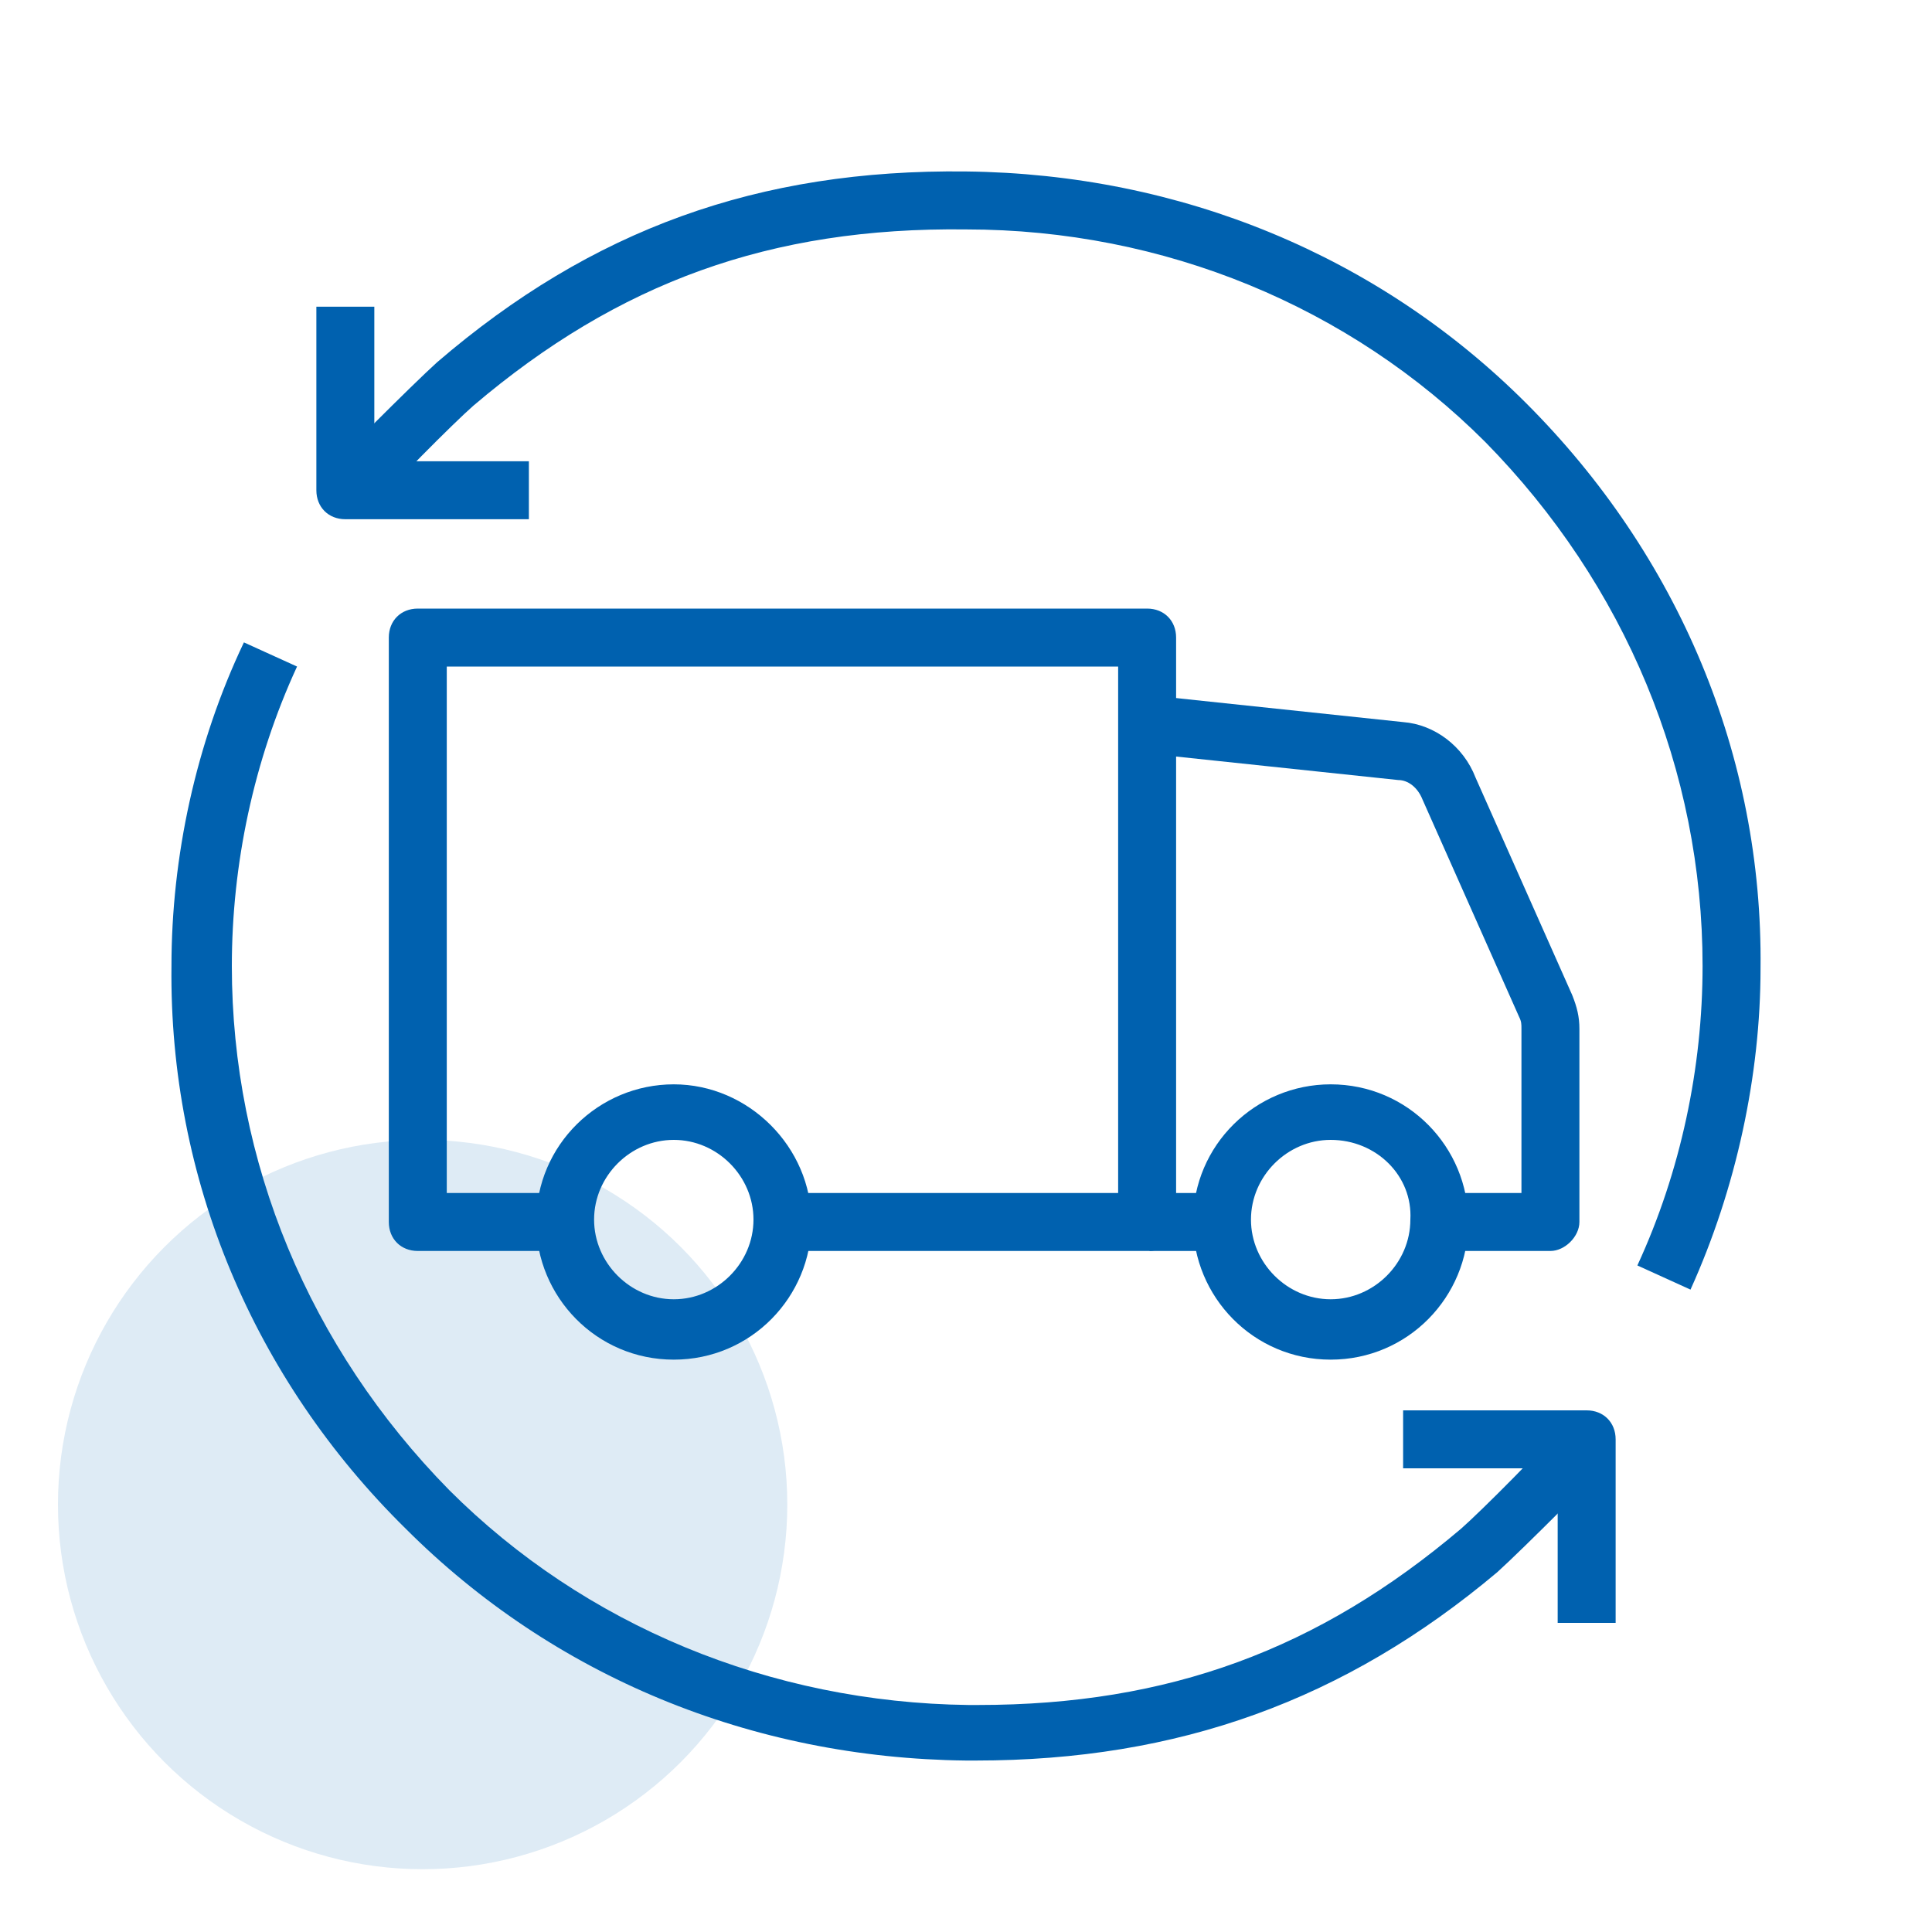 <?xml version="1.0" encoding="utf-8"?>
<!-- Generator: Adobe Illustrator 26.3.1, SVG Export Plug-In . SVG Version: 6.00 Build 0)  -->
<svg version="1.1" id="Layer_1" xmlns="http://www.w3.org/2000/svg" xmlns:xlink="http://www.w3.org/1999/xlink" x="0px" y="0px"
	 viewBox="0 0 80 80" style="enable-background:new 0 0 80 80;" xml:space="preserve">
<style type="text/css">
	.st0{fill:#DEEBF5;}
	.st1{fill:#0061AF;}
</style>
<circle class="st0" cx="17.5" cy="62.3" r="15.1"/>
<g>
	<path class="st1" d="M66.9,67.2h-2.4v-6.4h-6.4v-2.4h7.6c0.7,0,1.2,0.5,1.2,1.2V67.2z"/>
	<path class="st1" d="M40.4,72.9c-0.1,0-0.3,0-0.4,0c-8.9-0.1-17.1-3.5-23.2-9.6C10.5,57.1,7,48.8,7.1,40c0-4.5,1-9.2,3-13.4l2.2,1
		c-1.8,3.9-2.7,8.2-2.7,12.4c0,8.1,3.2,15.8,9,21.7c5.6,5.6,13.3,8.8,21.5,8.9c0.1,0,0.3,0,0.4,0c7.9,0,14.1-2.3,20-7.3
		c0.8-0.7,3.5-3.4,4.4-4.5l1.7,1.7c-0.1,0.2-3.6,3.7-4.6,4.6C55.7,70.4,48.8,72.9,40.4,72.9z"/>
	<path class="st1" d="M70,53.4l-2.2-1c1.8-3.9,2.7-8.2,2.7-12.4c0-8.1-3.2-15.8-9-21.7C55.9,12.7,48.2,9.5,40,9.5
		c-8.1-0.1-14.4,2.2-20.4,7.3c-0.8,0.7-3.5,3.4-4.4,4.5l-1.7-1.7c0.1-0.2,3.6-3.7,4.6-4.6C24.5,9.5,31.4,7,40,7.1
		c8.9,0.1,17.1,3.5,23.2,9.6c6.3,6.3,9.8,14.6,9.7,23.4C72.9,44.5,71.9,49.2,70,53.4z"/>
	<path class="st1" d="M21.9,21.5h-7.6c-0.7,0-1.2-0.5-1.2-1.2v-7.6h2.4v6.4h6.4V21.5z"/>
	<path class="st1" d="M55.1,56.3c-3.2,0-5.7-2.6-5.7-5.7c0-3.2,2.6-5.7,5.7-5.7c3.2,0,5.7,2.6,5.7,5.7
		C60.8,53.7,58.3,56.3,55.1,56.3z M55.1,47.2c-1.8,0-3.3,1.5-3.3,3.3c0,1.8,1.5,3.3,3.3,3.3c1.8,0,3.3-1.5,3.3-3.3
		C58.5,48.7,57,47.2,55.1,47.2z"/>
	<rect x="47.6" y="49.4" class="st1" width="3" height="2.4"/>
	<path class="st1" d="M64.2,51.8h-4.5v-2.4H63v-6.8c0-0.2,0-0.3-0.1-0.5l-4-9c-0.2-0.5-0.6-0.8-1-0.8l-10.4-1.1l0.2-2.4l10.4,1.1
		c1.3,0.1,2.5,1,3,2.3l4,9c0.2,0.5,0.3,0.9,0.3,1.4v8C65.4,51.2,64.8,51.8,64.2,51.8z"/>
	<path class="st1" d="M27.9,56.3c-3.2,0-5.7-2.6-5.7-5.7c0-3.2,2.6-5.7,5.7-5.7s5.7,2.6,5.7,5.7C33.6,53.7,31.1,56.3,27.9,56.3z
		 M27.9,47.2c-1.8,0-3.3,1.5-3.3,3.3c0,1.8,1.5,3.3,3.3,3.3c1.8,0,3.3-1.5,3.3-3.3C31.2,48.7,29.7,47.2,27.9,47.2z"/>
	<path class="st1" d="M47.6,51.8H32.4v-2.4h13.9V27.6H18.5v21.8h4.8v2.4h-6c-0.7,0-1.2-0.5-1.2-1.2V26.4c0-0.7,0.5-1.2,1.2-1.2h30.2
		c0.7,0,1.2,0.5,1.2,1.2v24.2C48.8,51.2,48.2,51.8,47.6,51.8z"/>
</g>
</svg>

